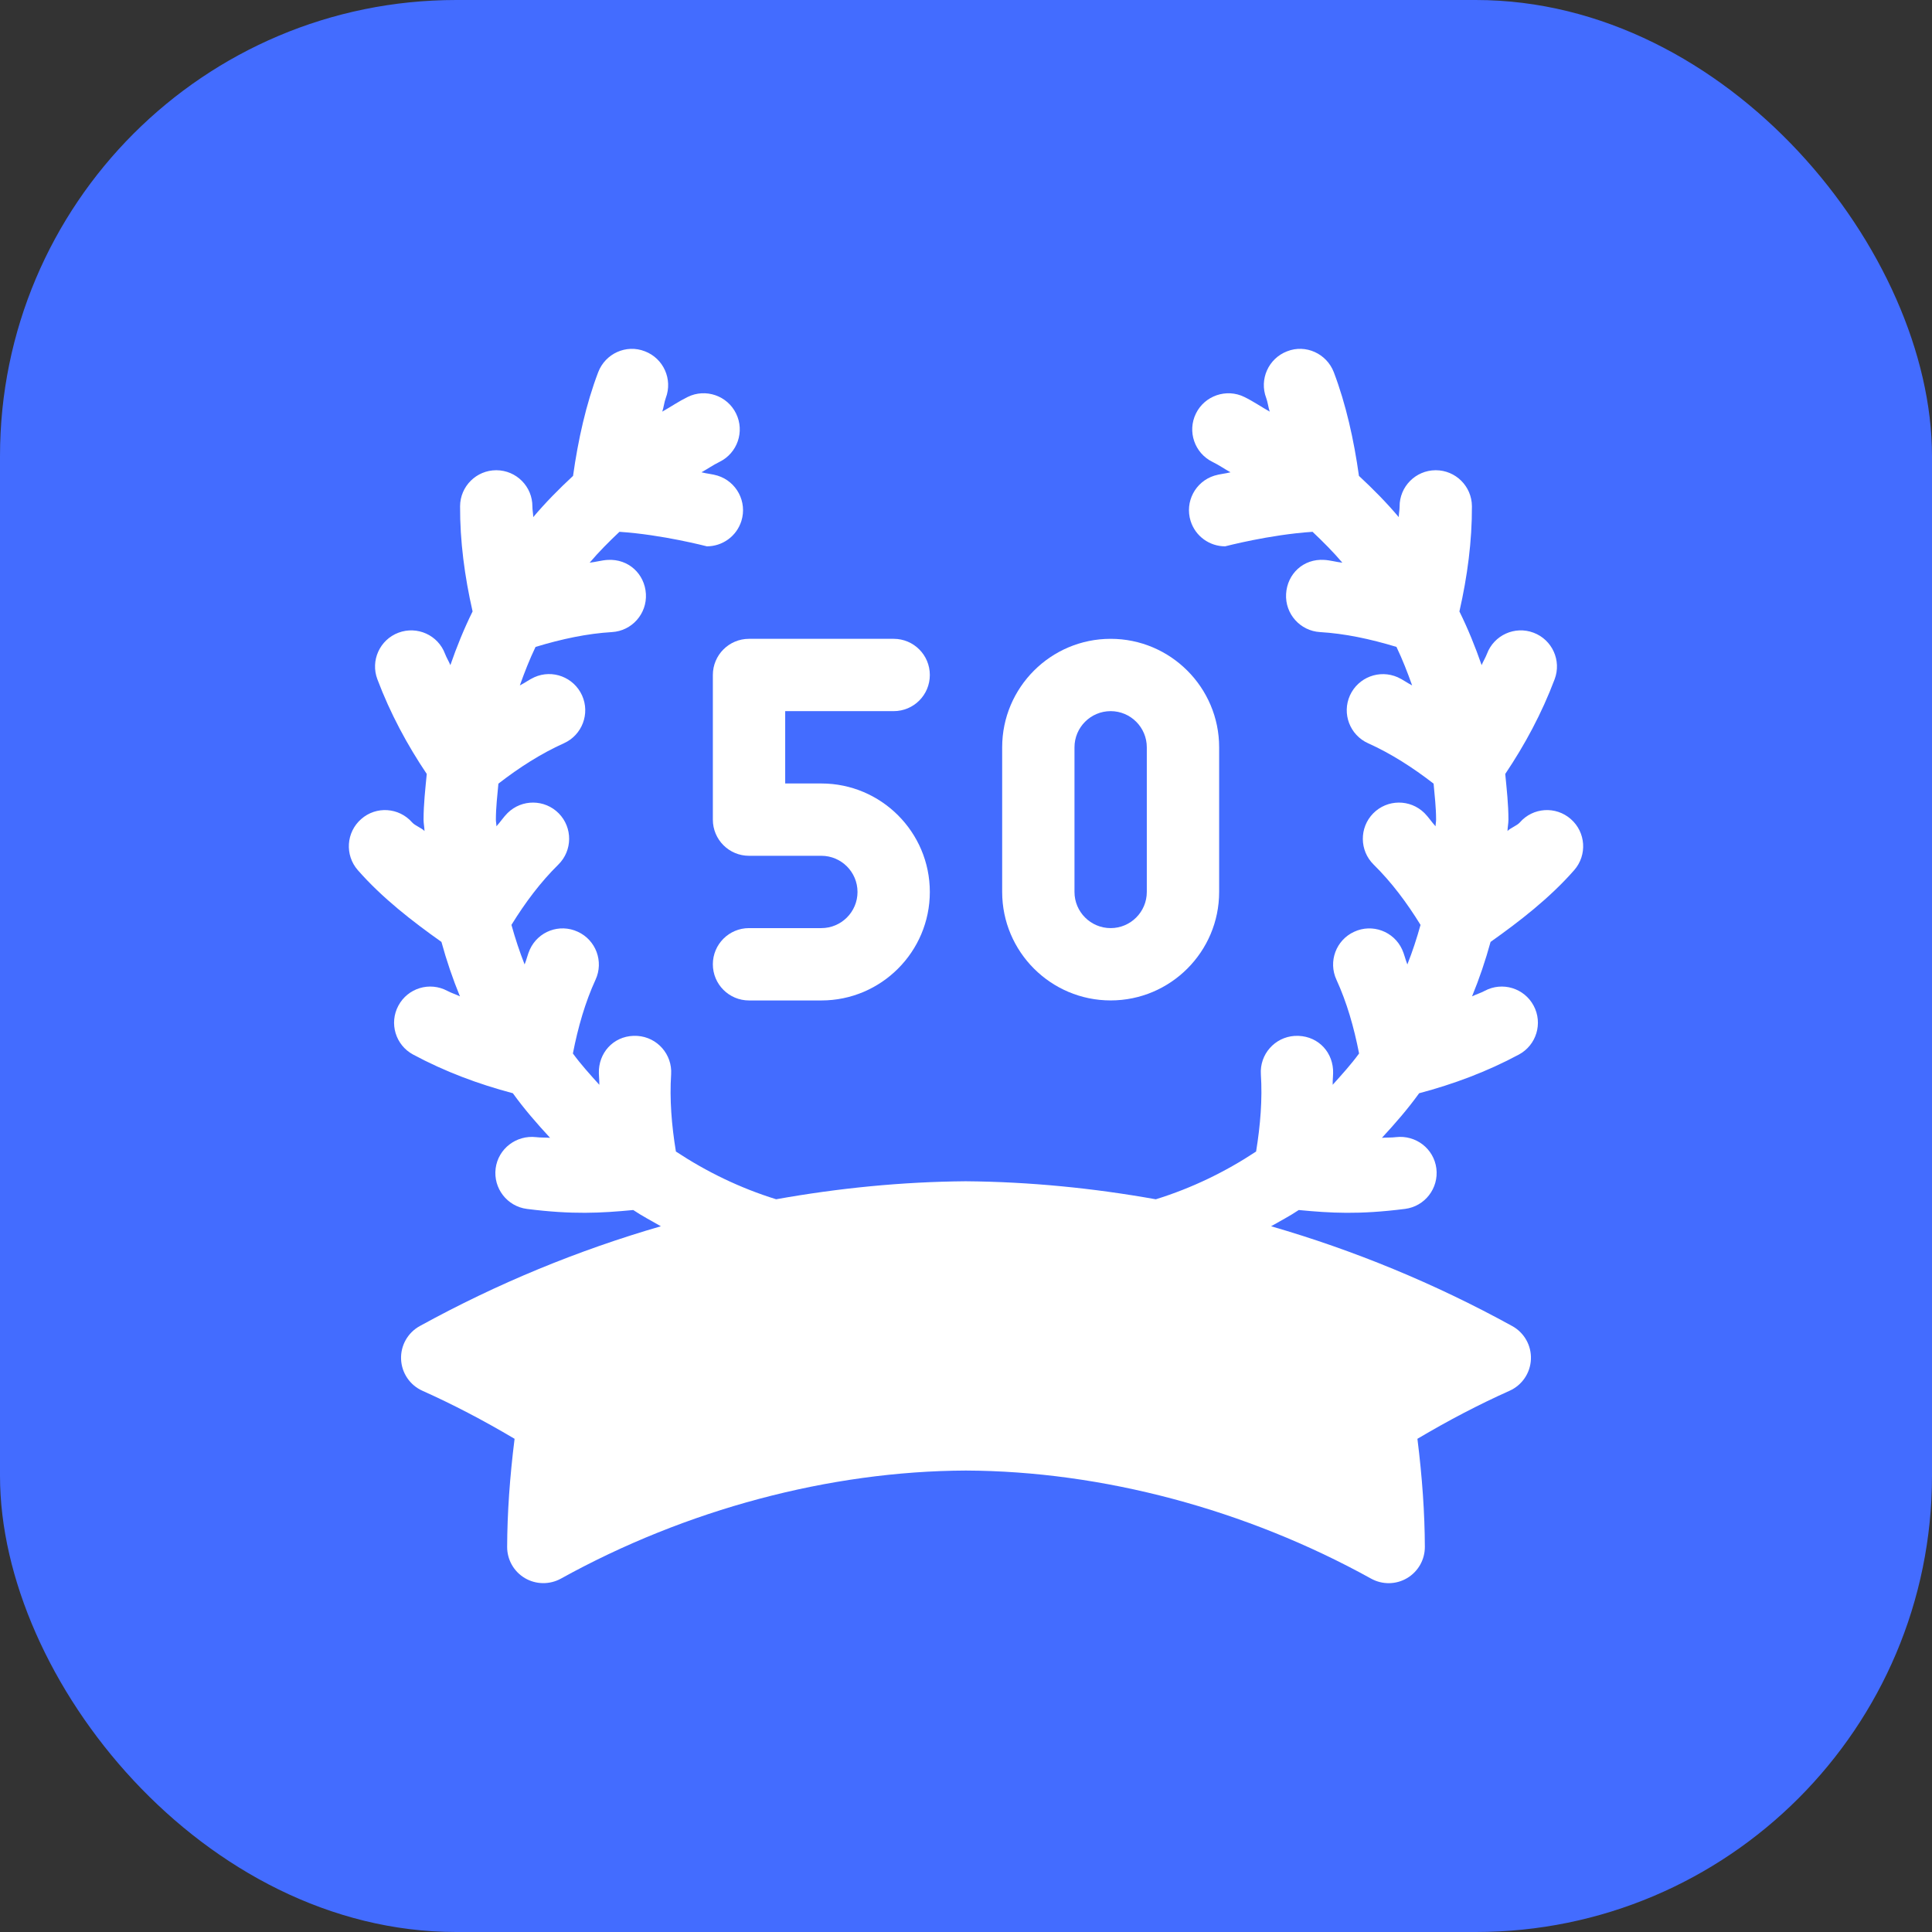 <?xml version="1.0" encoding="UTF-8"?> <svg xmlns="http://www.w3.org/2000/svg" width="72" height="72" viewBox="0 0 72 72" fill="none"><rect x="0" y="0" width="72" height="72" fill="#333333" stroke="none"/> <rect width="72" height="72" rx="17" fill="#436CFF"></rect> <g clip-path="url(#clip0_445_3270)"> <path d="M58.667 32.426C59.157 31.865 59.1 31.014 58.539 30.524C57.98 30.033 57.128 30.087 56.638 30.652C56.535 30.769 56.285 30.857 56.18 30.97C56.183 30.827 56.215 30.689 56.215 30.545C56.215 29.969 56.15 29.407 56.096 28.843C56.826 27.757 57.458 26.584 57.936 25.315C58.2 24.619 57.847 23.841 57.151 23.579C56.454 23.316 55.677 23.669 55.415 24.365C55.359 24.513 55.276 24.642 55.216 24.787C54.978 24.101 54.707 23.433 54.388 22.787C54.686 21.479 54.86 20.162 54.854 18.865C54.85 18.123 54.247 17.524 53.506 17.524C53.504 17.524 53.502 17.524 53.5 17.524C52.756 17.528 52.155 18.134 52.159 18.878C52.159 19.008 52.13 19.141 52.127 19.271C51.67 18.729 51.168 18.221 50.644 17.735C50.457 16.394 50.158 15.056 49.707 13.871C49.44 13.176 48.658 12.819 47.967 13.092C47.272 13.358 46.923 14.136 47.188 14.832C47.243 14.976 47.268 15.192 47.319 15.34C47 15.16 46.702 14.954 46.369 14.792C45.706 14.468 44.895 14.743 44.568 15.412C44.241 16.08 44.519 16.887 45.187 17.214C45.422 17.328 45.631 17.476 45.858 17.601C45.664 17.651 45.446 17.667 45.257 17.726C44.546 17.947 44.149 18.702 44.37 19.413C44.55 19.991 45.082 20.36 45.657 20.36C45.664 20.36 47.302 19.926 48.915 19.819C49.303 20.187 49.682 20.564 50.026 20.97C49.804 20.946 49.571 20.878 49.353 20.866C48.57 20.814 47.972 21.39 47.929 22.132C47.885 22.875 48.453 23.512 49.195 23.556C50.111 23.61 51.054 23.809 52.042 24.108C52.265 24.574 52.452 25.055 52.626 25.543C52.444 25.452 52.275 25.323 52.09 25.24C51.408 24.938 50.616 25.24 50.308 25.917C50.003 26.596 50.306 27.393 50.985 27.699C51.837 28.082 52.649 28.602 53.426 29.204C53.465 29.649 53.519 30.091 53.519 30.545C53.519 30.629 53.5 30.709 53.499 30.793C53.353 30.636 53.234 30.448 53.083 30.298C52.55 29.775 51.698 29.782 51.175 30.312C50.654 30.843 50.661 31.697 51.19 32.219C51.854 32.872 52.428 33.639 52.939 34.468C52.8 34.969 52.639 35.46 52.448 35.942C52.375 35.762 52.334 35.559 52.253 35.384C51.944 34.709 51.142 34.41 50.466 34.724C49.789 35.034 49.493 35.834 49.805 36.511C50.19 37.348 50.458 38.28 50.649 39.26C50.349 39.672 50.005 40.048 49.665 40.427C49.66 40.241 49.691 40.045 49.679 39.862C49.63 39.121 49.033 38.56 48.246 38.605C47.503 38.654 46.94 39.294 46.989 40.038C47.049 40.958 46.972 41.927 46.811 42.914C45.669 43.669 44.419 44.277 43.073 44.694C40.746 44.278 38.385 44.042 35.989 44.022C33.602 44.042 31.247 44.278 28.925 44.693C27.579 44.276 26.33 43.668 25.189 42.914C25.027 41.927 24.951 40.958 25.011 40.038C25.059 39.295 24.496 38.654 23.754 38.605C22.971 38.555 22.37 39.121 22.32 39.862C22.309 40.045 22.34 40.242 22.335 40.427C21.994 40.048 21.651 39.672 21.35 39.26C21.541 38.28 21.809 37.348 22.194 36.511C22.506 35.835 22.21 35.034 21.533 34.724C20.852 34.408 20.055 34.708 19.746 35.385C19.666 35.559 19.625 35.762 19.551 35.942C19.36 35.46 19.2 34.97 19.06 34.468C19.571 33.639 20.145 32.873 20.809 32.219C21.338 31.697 21.345 30.843 20.824 30.312C20.3 29.782 19.449 29.775 18.917 30.298C18.765 30.448 18.646 30.636 18.501 30.793C18.5 30.709 18.48 30.629 18.48 30.545C18.48 30.091 18.534 29.649 18.574 29.204C19.351 28.602 20.163 28.082 21.015 27.699C21.694 27.393 21.997 26.596 21.692 25.917C21.385 25.239 20.59 24.933 19.91 25.24C19.725 25.324 19.556 25.452 19.373 25.544C19.547 25.055 19.735 24.574 19.958 24.109C20.946 23.809 21.89 23.61 22.805 23.556C23.547 23.513 24.114 22.876 24.071 22.132C24.026 21.39 23.425 20.821 22.647 20.866C22.429 20.878 22.195 20.946 21.974 20.97C22.317 20.565 22.696 20.187 23.085 19.819C24.698 19.926 26.335 20.36 26.343 20.36C26.918 20.36 27.449 19.991 27.63 19.413C27.851 18.702 27.453 17.947 26.743 17.726C26.554 17.667 26.336 17.652 26.142 17.601C26.369 17.476 26.578 17.328 26.812 17.214C27.481 16.887 27.759 16.081 27.432 15.412C27.106 14.742 26.294 14.466 25.631 14.792C25.298 14.955 25 15.16 24.681 15.34C24.732 15.193 24.757 14.976 24.812 14.832C25.076 14.136 24.728 13.358 24.033 13.092C23.337 12.82 22.558 13.176 22.293 13.871C21.842 15.056 21.543 16.394 21.356 17.735C20.832 18.221 20.33 18.729 19.873 19.271C19.87 19.141 19.841 19.008 19.841 18.878C19.845 18.133 19.244 17.528 18.5 17.524C18.497 17.524 18.496 17.524 18.494 17.524C17.753 17.524 17.15 18.123 17.146 18.865C17.14 20.162 17.314 21.479 17.612 22.786C17.293 23.433 17.021 24.101 16.784 24.787C16.724 24.642 16.641 24.513 16.585 24.365C16.325 23.669 15.548 23.317 14.849 23.579C14.153 23.841 13.8 24.619 14.064 25.315C14.542 26.584 15.174 27.757 15.904 28.843C15.85 29.407 15.785 29.969 15.785 30.545C15.785 30.689 15.817 30.827 15.82 30.97C15.715 30.857 15.465 30.769 15.362 30.652C14.867 30.087 14.017 30.033 13.461 30.524C12.9 31.014 12.844 31.865 13.333 32.426C14.242 33.465 15.384 34.347 16.451 35.102C16.641 35.796 16.87 36.471 17.141 37.132C16.987 37.056 16.823 37.008 16.671 36.927C16.013 36.574 15.198 36.822 14.847 37.477C14.494 38.133 14.741 38.95 15.397 39.301C16.579 39.936 17.832 40.403 19.113 40.742C19.535 41.329 20.009 41.872 20.5 42.404C20.326 42.388 20.152 42.4 19.979 42.378C19.241 42.294 18.566 42.807 18.471 43.544C18.378 44.283 18.899 44.958 19.637 45.053C21.343 45.269 22.395 45.208 23.599 45.094C23.928 45.316 24.284 45.499 24.629 45.699C21.556 46.59 18.552 47.819 15.643 49.419C15.196 49.665 14.926 50.144 14.947 50.655C14.968 51.166 15.276 51.621 15.743 51.83C16.884 52.341 18.015 52.931 19.177 53.62C18.998 55.045 18.904 56.397 18.9 57.649C18.899 58.126 19.15 58.569 19.562 58.812C19.972 59.054 20.483 59.061 20.901 58.832C25.556 56.254 30.92 54.823 35.995 54.803C41.08 54.823 46.444 56.254 51.099 58.832C51.519 59.063 52.027 59.056 52.438 58.812C52.849 58.569 53.101 58.126 53.1 57.649C53.096 56.397 53.002 55.045 52.823 53.62C53.985 52.931 55.116 52.341 56.257 51.83C56.724 51.621 57.032 51.166 57.053 50.655C57.074 50.144 56.804 49.665 56.357 49.419C53.448 47.819 50.445 46.59 47.37 45.699C47.715 45.5 48.072 45.316 48.401 45.094C49.593 45.207 50.627 45.272 52.363 45.052C53.101 44.958 53.622 44.282 53.529 43.544C53.435 42.807 52.763 42.29 52.02 42.378C51.848 42.401 51.674 42.387 51.5 42.404C51.991 41.872 52.465 41.329 52.887 40.742C54.168 40.403 55.42 39.936 56.603 39.301C57.258 38.95 57.506 38.133 57.153 37.477C56.803 36.822 55.987 36.574 55.329 36.927C55.177 37.008 55.013 37.056 54.859 37.131C55.13 36.471 55.359 35.796 55.549 35.102C56.616 34.347 57.758 33.465 58.667 32.426Z" fill="white"></path> <path d="M26.566 25.155V30.545C26.566 31.29 27.169 31.893 27.914 31.893H30.609C31.353 31.893 31.957 32.497 31.957 33.241C31.957 33.984 31.353 34.588 30.609 34.588H27.914C27.169 34.588 26.566 35.191 26.566 35.936C26.566 36.681 27.169 37.284 27.914 37.284H30.609C32.839 37.284 34.652 35.47 34.652 33.241C34.652 31.011 32.839 29.198 30.609 29.198H29.262V26.502H33.305C34.05 26.502 34.652 25.9 34.652 25.155C34.652 24.41 34.05 23.807 33.305 23.807H27.914C27.169 23.807 26.566 24.41 26.566 25.155Z" fill="white"></path> <path d="M41.391 37.283C43.62 37.283 45.434 35.47 45.434 33.24V27.85C45.434 25.62 43.62 23.807 41.391 23.807C39.161 23.807 37.348 25.62 37.348 27.85V33.24C37.348 35.47 39.161 37.283 41.391 37.283ZM40.043 27.85C40.043 27.107 40.647 26.502 41.391 26.502C42.134 26.502 42.738 27.107 42.738 27.85V33.241C42.738 33.984 42.134 34.588 41.391 34.588C40.647 34.588 40.043 33.984 40.043 33.241V27.85Z" fill="white"></path> </g> <defs> <clipPath id="clip0_445_3270"> <rect width="46" height="46" fill="white" transform="translate(13 13)"></rect> </clipPath> </defs> </svg> 